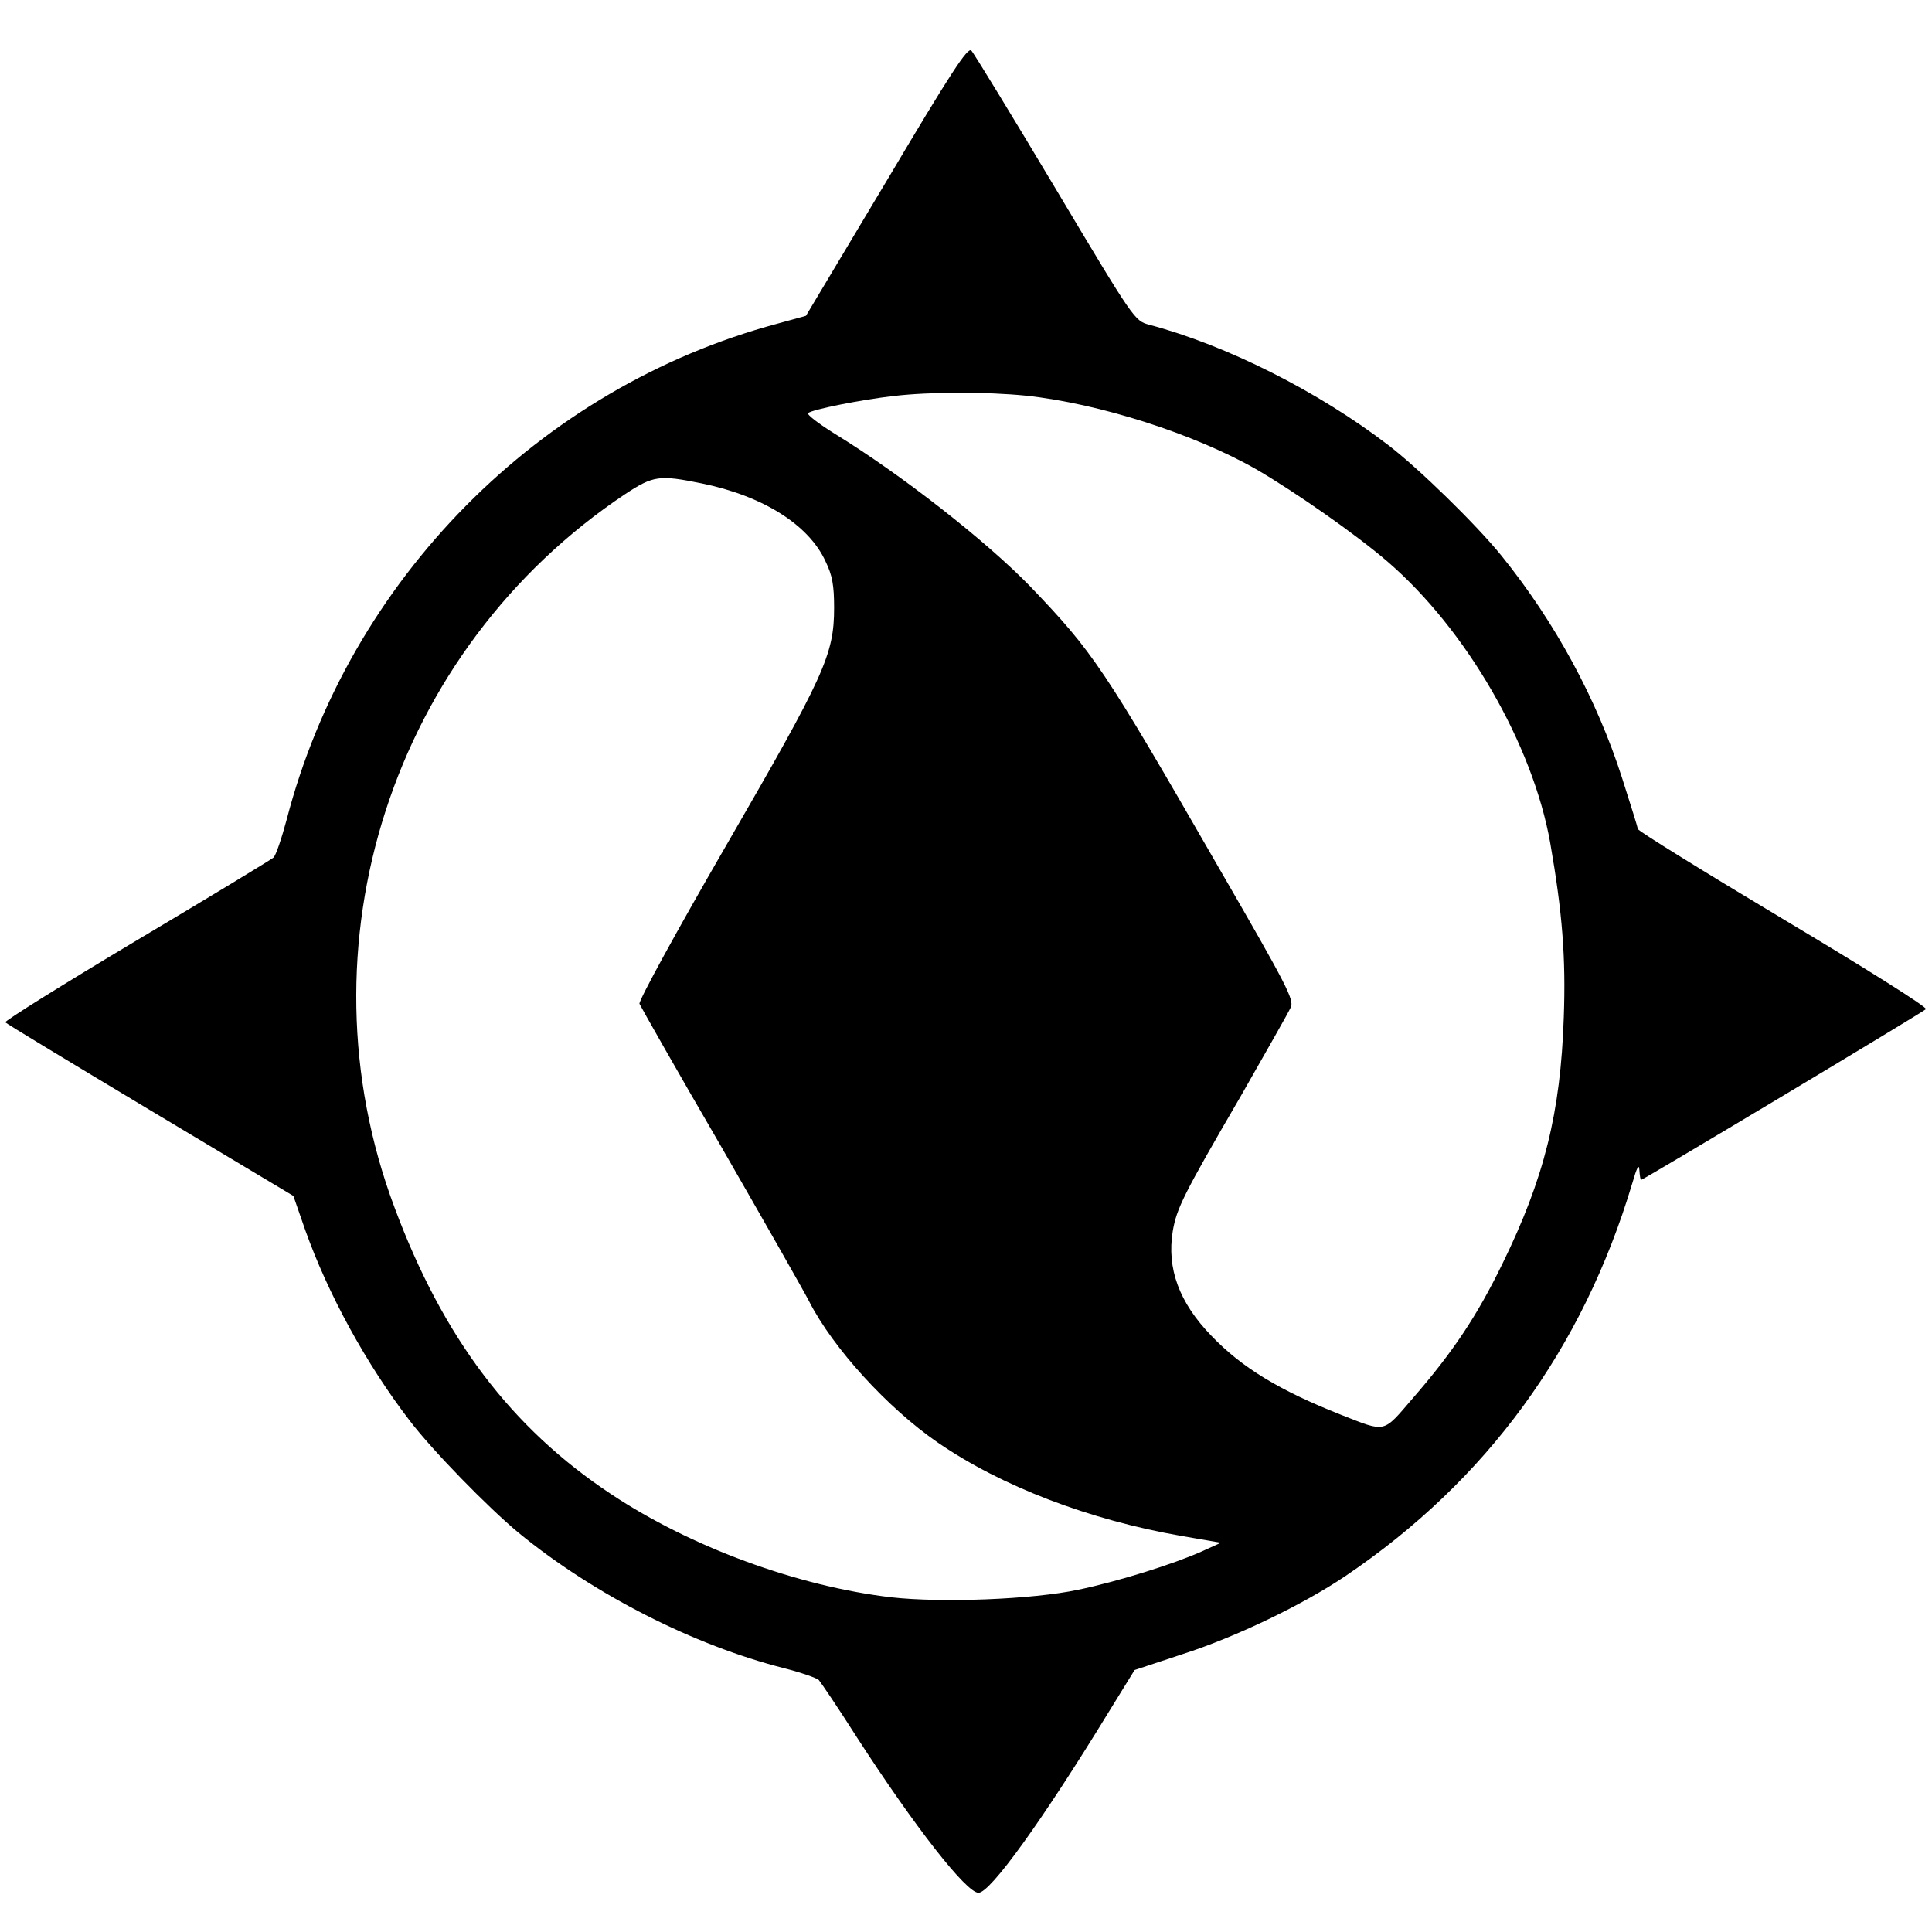 <?xml version="1.0" standalone="no"?>
<!DOCTYPE svg PUBLIC "-//W3C//DTD SVG 20010904//EN"
 "http://www.w3.org/TR/2001/REC-SVG-20010904/DTD/svg10.dtd">
<svg version="1.0" xmlns="http://www.w3.org/2000/svg"
 width="542pt" height="542pt" viewBox="0 0 542 542"
 preserveAspectRatio="xMidYMid meet">
<g transform="translate(0,542) scale(0.1,-0.1)"
fill="#000000" stroke="none">
<path d="M2487 4912 l-226 -378 -80 -22 c-668 -179 -1202 -718 -1377 -1392
-14 -52 -30 -100 -37 -106 -7 -6 -180 -111 -385 -233 -206 -123 -371 -226
-367 -229 3 -4 187 -115 407 -247 l401 -240 33 -95 c64 -180 171 -376 293
-535 63 -83 221 -245 307 -316 210 -172 491 -315 744 -379 47 -12 90 -27 97
-33 6 -7 55 -79 107 -161 163 -252 307 -436 341 -436 33 0 178 201 364 505
l74 120 133 44 c150 48 339 139 459 220 395 267 665 636 804 1101 13 45 19 56
20 38 1 -16 3 -28 5 -28 6 0 790 470 799 479 5 5 -175 118 -398 251 -224 134
-408 248 -410 254 -1 6 -21 70 -44 142 -71 222 -188 438 -338 624 -71 88 -233
246 -318 311 -197 151 -453 280 -671 338 -41 11 -42 12 -264 384 -122 204
-228 378 -235 385 -10 11 -57 -61 -238 -366z m391 -602 c207 -22 474 -108 647
-207 110 -64 280 -183 367 -258 222 -191 408 -514 457 -790 34 -195 44 -321
38 -489 -9 -268 -55 -452 -172 -691 -71 -146 -139 -248 -251 -377 -86 -100
-74 -97 -202 -47 -172 68 -278 132 -364 222 -90 93 -125 188 -108 293 11 64
29 101 192 381 70 123 133 233 139 247 10 21 -10 60 -202 392 -324 563 -352
604 -528 788 -125 129 -363 315 -549 429 -45 28 -79 54 -75 58 10 10 151 38
240 48 101 12 261 12 371 1z m-910 -246 c172 -35 301 -116 348 -219 19 -39 24
-67 24 -130 0 -132 -27 -190 -304 -669 -136 -235 -245 -434 -242 -442 3 -7
106 -189 230 -402 123 -214 234 -409 246 -433 67 -131 220 -299 361 -396 179
-123 425 -217 684 -262 l110 -19 -55 -25 c-79 -35 -231 -83 -346 -107 -128
-27 -380 -37 -524 -21 -263 31 -562 141 -785 289 -281 186 -472 439 -608 804
-276 735 -7 1566 647 2002 79 52 96 54 214 30z"/>
</g>
</svg>
